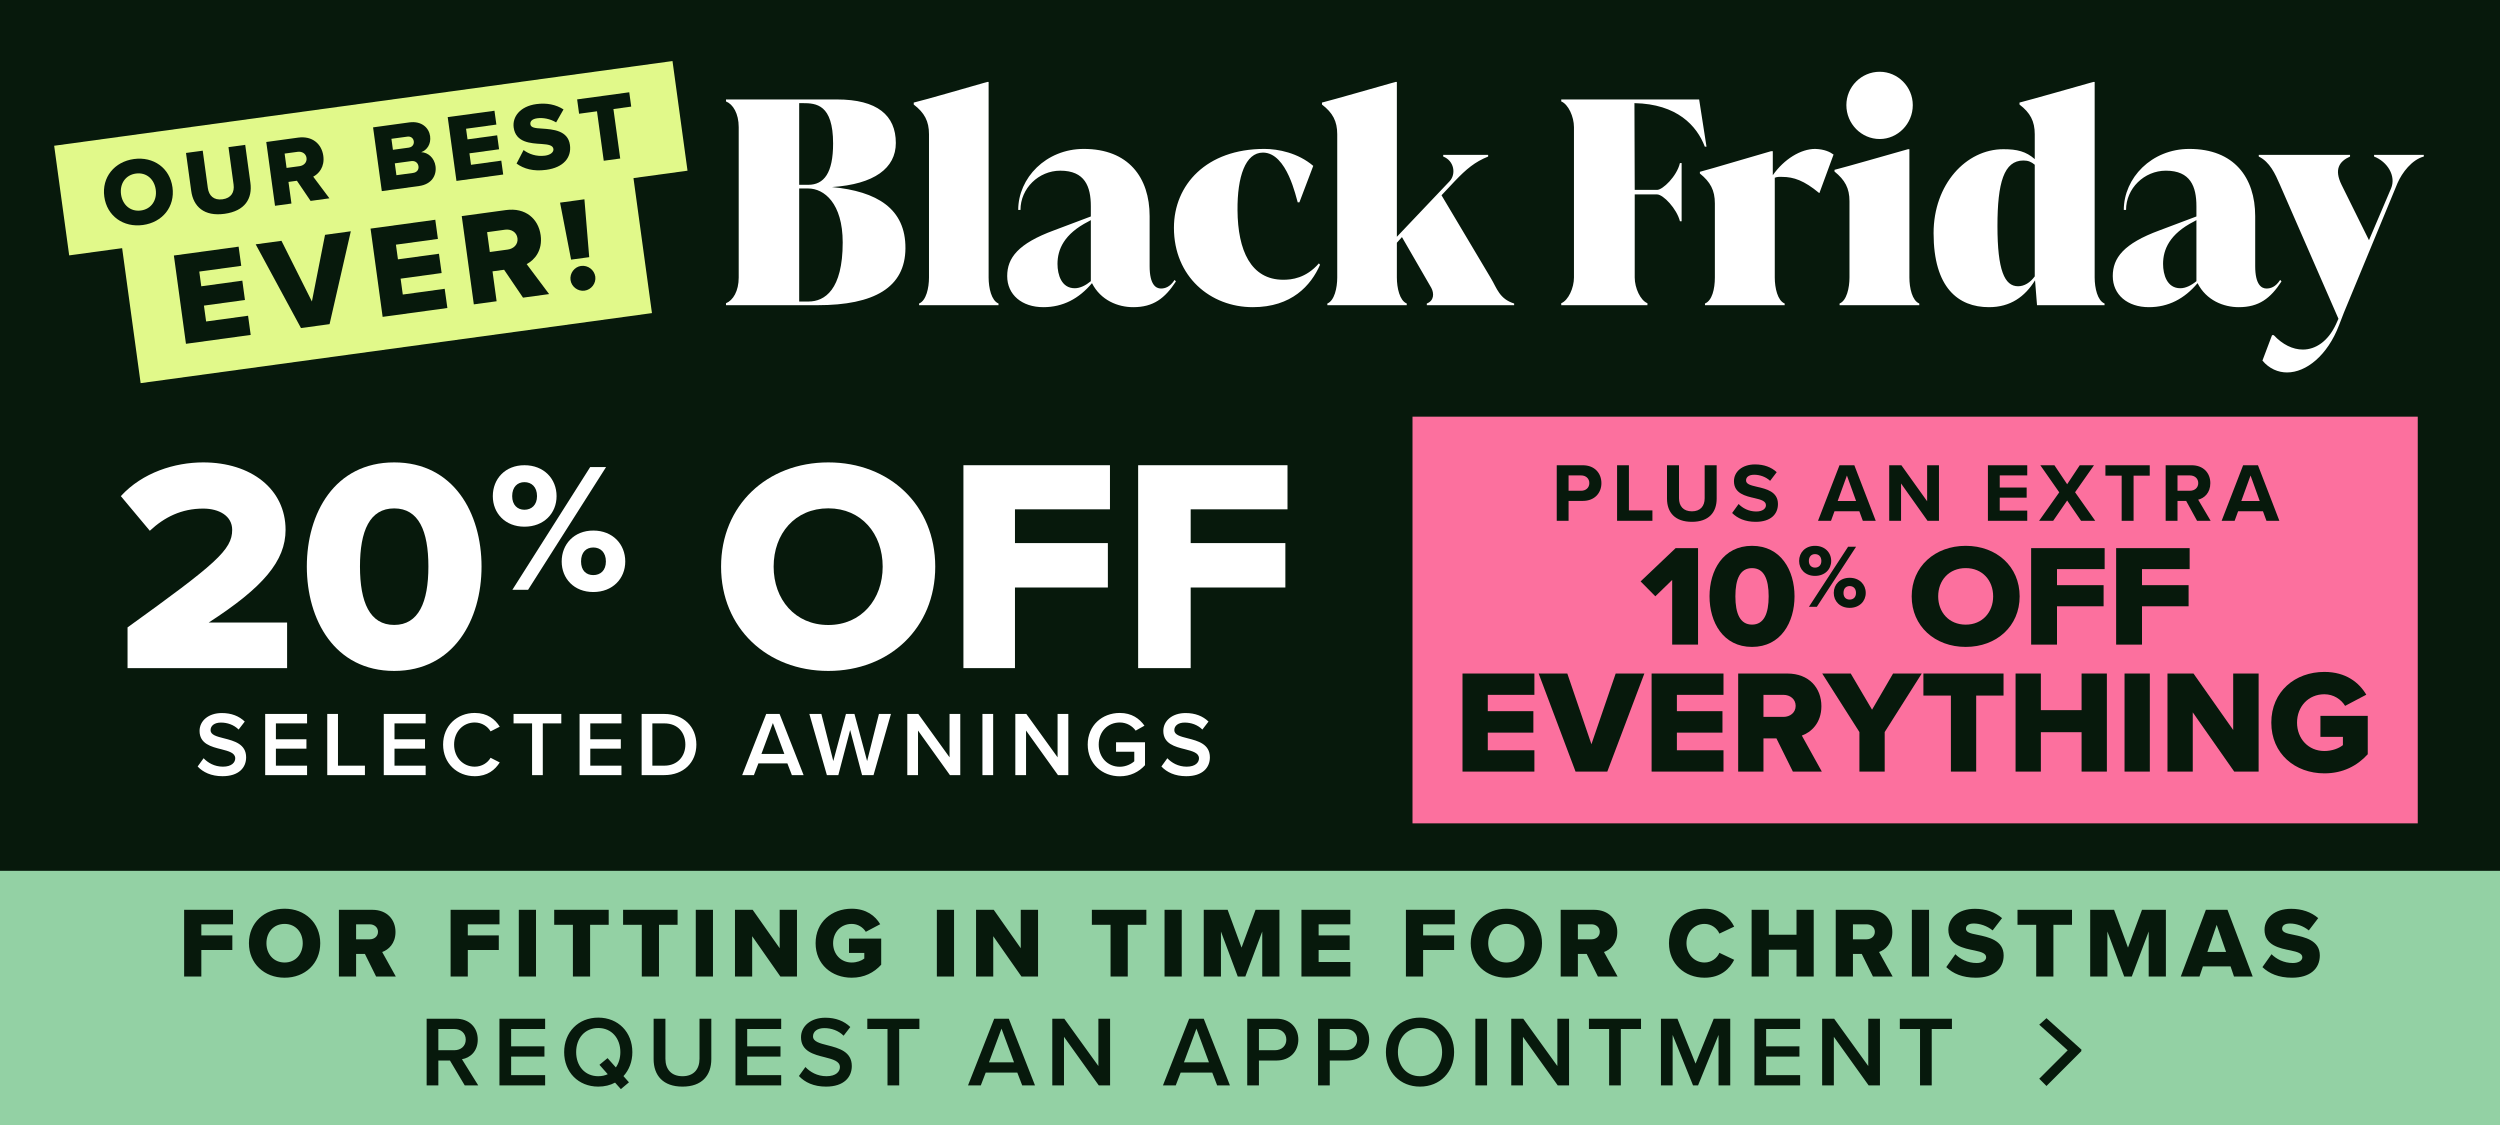 <svg width="600" height="270" viewBox="0 0 600 270" fill="none" xmlns="http://www.w3.org/2000/svg">
<rect x="0" y="0" width="600" height="270" fill="#808080" stroke="none"/>
<g clip-path="url(#clip0_72_9222)">
<rect width="600" height="270" fill="#07190C"/>
<path d="M573.086 267.42L572.953 267.539L573.086 267.671L564.655 276.105L562.914 274.368L569.743 267.543L562.914 261.397L564.655 259.832L573.086 267.42Z" fill="#07190C"/>
<rect width="600" height="61" transform="translate(0 209)" fill="#93D1A4"/>
<path d="M44.192 234.363V218.355H55.928V221.835H48.32V224.499H55.76V228.003H48.32V234.363H44.192ZM59.745 226.371C59.745 221.499 63.417 218.091 68.313 218.091C73.209 218.091 76.857 221.499 76.857 226.371C76.857 231.243 73.209 234.651 68.313 234.651C63.417 234.651 59.745 231.243 59.745 226.371ZM72.657 226.371C72.657 223.755 70.953 221.739 68.313 221.739C65.649 221.739 63.945 223.755 63.945 226.371C63.945 228.963 65.649 231.003 68.313 231.003C70.953 231.003 72.657 228.963 72.657 226.371ZM90.264 234.363L87.576 228.939H85.464V234.363H81.336V218.355H89.352C92.904 218.355 94.92 220.707 94.92 223.683C94.92 226.467 93.216 227.955 91.728 228.483L94.992 234.363H90.264ZM90.72 223.635C90.72 222.531 89.808 221.835 88.728 221.835H85.464V225.435H88.728C89.808 225.435 90.72 224.739 90.72 223.635ZM108.144 234.363V218.355H119.88V221.835H112.272V224.499H119.712V228.003H112.272V234.363H108.144ZM124.513 234.363V218.355H128.641V234.363H124.513ZM137.496 234.363V221.955H133.008V218.355H146.088V221.955H141.624V234.363H137.496ZM154.029 234.363V221.955H149.541V218.355H162.621V221.955H158.157V234.363H154.029ZM166.986 234.363V218.355H171.114V234.363H166.986ZM187.29 234.363L180.522 224.691V234.363H176.394V218.355H180.642L187.122 227.571V218.355H191.274V234.363H187.29ZM195.744 226.371C195.744 221.283 199.632 218.091 204.408 218.091C207.912 218.091 210.072 219.819 211.248 221.811L207.792 223.635C207.144 222.579 205.92 221.739 204.408 221.739C201.792 221.739 199.944 223.755 199.944 226.371C199.944 228.987 201.792 231.003 204.408 231.003C205.656 231.003 206.784 230.571 207.432 230.043V228.699H203.76V225.267H211.488V231.531C209.76 233.427 207.432 234.651 204.408 234.651C199.632 234.651 195.744 231.459 195.744 226.371ZM224.844 234.363V218.355H228.972V234.363H224.844ZM245.148 234.363L238.38 224.691V234.363H234.252V218.355H238.5L244.98 227.571V218.355H249.132V234.363H245.148ZM266.534 234.363V221.955H262.046V218.355H275.126V221.955H270.662V234.363H266.534ZM279.491 234.363V218.355H283.619V234.363H279.491ZM302.939 234.363V223.563L298.883 234.363H297.059L293.027 223.563V234.363H288.899V218.355H294.635L297.971 227.427L301.331 218.355H307.067V234.363H302.939ZM312.345 234.363V218.355H324.081V221.835H316.473V224.499H323.913V228.003H316.473V230.883H324.081V234.363H312.345ZM337.419 234.363V218.355H349.155V221.835H341.547V224.499H348.987V228.003H341.547V234.363H337.419ZM352.972 226.371C352.972 221.499 356.644 218.091 361.54 218.091C366.436 218.091 370.084 221.499 370.084 226.371C370.084 231.243 366.436 234.651 361.54 234.651C356.644 234.651 352.972 231.243 352.972 226.371ZM365.884 226.371C365.884 223.755 364.18 221.739 361.54 221.739C358.876 221.739 357.172 223.755 357.172 226.371C357.172 228.963 358.876 231.003 361.54 231.003C364.18 231.003 365.884 228.963 365.884 226.371ZM383.491 234.363L380.803 228.939H378.691V234.363H374.563V218.355H382.579C386.131 218.355 388.147 220.707 388.147 223.683C388.147 226.467 386.443 227.955 384.955 228.483L388.219 234.363H383.491ZM383.947 223.635C383.947 222.531 383.035 221.835 381.955 221.835H378.691V225.435H381.955C383.035 225.435 383.947 224.739 383.947 223.635ZM409.098 234.651C404.298 234.651 400.554 231.291 400.554 226.371C400.554 221.427 404.298 218.091 409.098 218.091C413.082 218.091 415.146 220.275 416.202 222.387L412.65 224.067C412.122 222.795 410.754 221.739 409.098 221.739C406.602 221.739 404.754 223.755 404.754 226.371C404.754 228.987 406.602 231.003 409.098 231.003C410.754 231.003 412.122 229.947 412.65 228.675L416.202 230.355C415.17 232.419 413.082 234.651 409.098 234.651ZM431.164 234.363V227.931H424.516V234.363H420.388V218.355H424.516V224.331H431.164V218.355H435.292V234.363H431.164ZM449.505 234.363L446.817 228.939H444.705V234.363H440.577V218.355H448.593C452.145 218.355 454.161 220.707 454.161 223.683C454.161 226.467 452.457 227.955 450.969 228.483L454.233 234.363H449.505ZM449.961 223.635C449.961 222.531 449.049 221.835 447.969 221.835H444.705V225.435H447.969C449.049 225.435 449.961 224.739 449.961 223.635ZM458.844 234.363V218.355H462.972V234.363H458.844ZM467.1 232.107L469.284 229.011C470.436 230.163 472.212 231.123 474.396 231.123C475.812 231.123 476.676 230.523 476.676 229.755C476.676 228.843 475.644 228.483 473.94 228.123C471.3 227.595 467.604 226.923 467.604 223.131C467.604 220.443 469.884 218.115 473.988 218.115C476.556 218.115 478.788 218.883 480.492 220.347L478.236 223.299C476.892 222.195 475.14 221.643 473.724 221.643C472.356 221.643 471.828 222.195 471.828 222.891C471.828 223.731 472.812 224.019 474.588 224.355C477.228 224.907 480.876 225.675 480.876 229.299C480.876 232.515 478.5 234.651 474.204 234.651C470.964 234.651 468.708 233.643 467.1 232.107ZM488.689 234.363V221.955H484.201V218.355H497.281V221.955H492.817V234.363H488.689ZM515.685 234.363V223.563L511.629 234.363H509.805L505.773 223.563V234.363H501.645V218.355H507.381L510.717 227.427L514.077 218.355H519.813V234.363H515.685ZM536.156 234.363L535.34 231.939H528.692L527.876 234.363H523.388L529.412 218.355H534.596L540.644 234.363H536.156ZM532.004 221.955L529.772 228.459H534.26L532.004 221.955ZM542.981 232.107L545.165 229.011C546.317 230.163 548.093 231.123 550.277 231.123C551.693 231.123 552.557 230.523 552.557 229.755C552.557 228.843 551.525 228.483 549.821 228.123C547.181 227.595 543.485 226.923 543.485 223.131C543.485 220.443 545.765 218.115 549.869 218.115C552.437 218.115 554.669 218.883 556.373 220.347L554.117 223.299C552.773 222.195 551.021 221.643 549.605 221.643C548.237 221.643 547.709 222.195 547.709 222.891C547.709 223.731 548.693 224.019 550.469 224.355C553.109 224.907 556.757 225.675 556.757 229.299C556.757 232.515 554.381 234.651 550.085 234.651C546.845 234.651 544.589 233.643 542.981 232.107Z" fill="#07190C"/>
<path d="M111.539 260.5L107.987 254.524H105.203V260.5H102.395V244.492H109.427C112.595 244.492 114.659 246.556 114.659 249.508C114.659 252.364 112.787 253.9 110.867 254.212L114.779 260.5H111.539ZM111.779 249.508C111.779 247.972 110.627 246.964 109.043 246.964H105.203V252.052H109.043C110.627 252.052 111.779 251.044 111.779 249.508ZM119.865 260.5V244.492H130.833V246.964H122.673V251.116H130.665V253.588H122.673V258.028H130.833V260.5H119.865ZM151.765 252.508C151.765 254.812 150.973 256.804 149.629 258.268L150.949 259.756L149.005 261.388L147.613 259.828C146.461 260.452 145.093 260.788 143.581 260.788C138.781 260.788 135.397 257.284 135.397 252.508C135.397 247.732 138.781 244.228 143.581 244.228C148.381 244.228 151.765 247.732 151.765 252.508ZM143.581 258.292C144.421 258.292 145.189 258.124 145.861 257.812L143.869 255.556L145.813 253.948L147.805 256.18C148.501 255.196 148.885 253.924 148.885 252.508C148.885 249.196 146.797 246.724 143.581 246.724C140.341 246.724 138.277 249.196 138.277 252.508C138.277 255.796 140.341 258.292 143.581 258.292ZM156.868 254.188V244.492H159.7V254.092C159.7 256.636 161.116 258.292 163.804 258.292C166.468 258.292 167.884 256.636 167.884 254.092V244.492H170.716V254.164C170.716 258.148 168.436 260.788 163.804 260.788C159.148 260.788 156.868 258.124 156.868 254.188ZM176.518 260.5V244.492H187.486V246.964H179.326V251.116H187.318V253.588H179.326V258.028H187.486V260.5H176.518ZM191.738 258.244L193.298 256.084C194.402 257.26 196.13 258.292 198.362 258.292C200.666 258.292 201.578 257.164 201.578 256.108C201.578 254.668 199.874 254.236 197.93 253.732C195.314 253.084 192.242 252.316 192.242 248.932C192.242 246.292 194.57 244.252 198.074 244.252C200.57 244.252 202.586 245.044 204.074 246.484L202.466 248.572C201.218 247.324 199.514 246.748 197.834 246.748C196.178 246.748 195.122 247.54 195.122 248.74C195.122 249.988 196.754 250.396 198.65 250.876C201.29 251.548 204.434 252.364 204.434 255.844C204.434 258.508 202.562 260.788 198.242 260.788C195.29 260.788 193.154 259.756 191.738 258.244ZM213.001 260.5V246.964H208.153V244.492H220.657V246.964H215.809V260.5H213.001ZM245.329 260.5L244.153 257.428H236.569L235.393 260.5H232.321L238.609 244.492H242.113L248.401 260.5H245.329ZM240.361 246.868L237.361 254.956H243.361L240.361 246.868ZM263.709 260.5L255.357 248.836V260.5H252.549V244.492H255.429L263.613 255.844V244.492H266.421V260.5H263.709ZM292.115 260.5L290.939 257.428H283.355L282.179 260.5H279.107L285.395 244.492H288.899L295.187 260.5H292.115ZM287.147 246.868L284.147 254.956H290.147L287.147 246.868ZM299.335 260.5V244.492H306.367C309.727 244.492 311.599 246.796 311.599 249.508C311.599 252.22 309.703 254.524 306.367 254.524H302.143V260.5H299.335ZM308.719 249.508C308.719 247.972 307.567 246.964 305.983 246.964H302.143V252.052H305.983C307.567 252.052 308.719 251.044 308.719 249.508ZM316.337 260.5V244.492H323.369C326.729 244.492 328.601 246.796 328.601 249.508C328.601 252.22 326.705 254.524 323.369 254.524H319.145V260.5H316.337ZM325.721 249.508C325.721 247.972 324.569 246.964 322.985 246.964H319.145V252.052H322.985C324.569 252.052 325.721 251.044 325.721 249.508ZM332.618 252.508C332.618 247.732 336.002 244.228 340.802 244.228C345.602 244.228 348.986 247.732 348.986 252.508C348.986 257.284 345.602 260.788 340.802 260.788C336.002 260.788 332.618 257.284 332.618 252.508ZM346.106 252.508C346.106 249.196 344.018 246.724 340.802 246.724C337.562 246.724 335.498 249.196 335.498 252.508C335.498 255.796 337.562 258.292 340.802 258.292C344.018 258.292 346.106 255.796 346.106 252.508ZM354.09 260.5V244.492H356.898V260.5H354.09ZM373.861 260.5L365.509 248.836V260.5H362.701V244.492H365.581L373.765 255.844V244.492H376.573V260.5H373.861ZM386.19 260.5V246.964H381.342V244.492H393.846V246.964H388.998V260.5H386.19ZM412.45 260.5V248.38L407.53 260.5H406.33L401.434 248.38V260.5H398.626V244.492H402.586L406.93 255.268L411.298 244.492H415.258V260.5H412.45ZM421.065 260.5V244.492H432.033V246.964H423.873V251.116H431.865V253.588H423.873V258.028H432.033V260.5H421.065ZM448.476 260.5L440.124 248.836V260.5H437.316V244.492H440.196L448.38 255.844V244.492H451.188V260.5H448.476ZM460.806 260.5V246.964H455.958V244.492H468.462V246.964H463.614V260.5H460.806Z" fill="#07190C"/>
<path d="M499.586 251.953L499.453 252.071L499.586 252.203L491.155 260.637L489.414 258.9L496.243 252.076L489.414 245.928L491.155 244.363L499.586 251.953Z" fill="#07190C"/>
<path d="M199.672 44.896C210.456 45.914 217.374 50.051 217.306 59.614C217.238 68.974 209.845 73.246 196.213 73.246H174.238V72.772C175.934 72.094 177.29 69.855 177.29 66.6V30.518C177.29 27.262 175.934 25.024 174.238 24.346V23.871H200.893C210.524 23.871 215 27.669 215 34.316C215 40.352 209.845 44.218 199.672 44.896ZM192.618 24.753H191.804V44.354H193.975C197.773 44.354 199.943 41.505 199.943 34.452C199.943 25.024 195.874 24.753 192.618 24.753ZM191.804 45.236V72.365H194.043C197.909 72.365 202.249 69.584 202.249 58.19C202.249 48.762 197.773 45.236 193.975 45.236H191.804ZM239.643 73.246H220.584V72.84C222.28 72.161 222.958 69.109 222.958 66.6V32.213C222.958 29.093 221.873 27.059 219.296 25.092V24.617C222.416 23.871 232.114 21.023 236.93 19.666H237.269V66.6C237.269 69.109 237.947 72.161 239.643 72.84V73.246ZM281.878 67.21H281.946L282.217 67.549C279.572 71.619 276.791 73.721 271.976 73.721C268.313 73.721 264.176 72.094 262.074 67.956C258.954 71.687 255.088 73.721 250.408 73.721C245.253 73.721 241.727 70.737 241.727 66.261C241.727 61.92 244.304 58.461 252.985 55.273L261.802 51.95V49.508C261.802 44.761 260.378 40.963 254.477 40.963C249.255 40.963 244.914 45.236 244.914 50.39H244.372C244.372 42.726 251.018 35.74 260.107 35.74C270.823 35.74 275.91 42.59 275.91 51.882V63.887C275.91 68.295 277.402 69.245 278.623 69.245C279.572 69.245 280.793 68.906 281.878 67.21ZM257.936 69.177C259.225 69.177 260.582 68.499 261.802 67.481V52.832L261.192 53.171C255.359 56.155 253.799 59.885 253.799 63.344C253.799 65.922 254.749 69.177 257.936 69.177ZM300.666 73.721C290.492 73.721 281.743 66.396 281.743 54.663C281.743 44.354 289.543 35.74 303.446 35.74C306.77 35.74 311.517 36.69 315.18 39.81L311.857 48.559H311.45C311.111 47.677 308.94 36.622 303.107 36.622C298.902 36.622 296.935 42.387 297.003 50.458C297.071 60.089 300.191 67.142 307.991 67.142C309.958 67.142 313.417 66.803 316.536 63.209L316.808 63.548C314.637 68.499 310.025 73.721 300.666 73.721ZM345.963 46.863L357.832 66.803C359.257 69.177 359.867 71.754 363.394 72.84V73.246H342.436V72.84C344.2 72.161 344.2 70.398 343.522 69.109L336.468 56.901L335.247 58.258V66.6C335.247 69.109 335.925 72.161 337.621 72.84V73.246H318.563V72.84C320.258 72.161 320.936 69.109 320.936 66.6V32.213C320.936 29.093 319.851 27.059 317.274 25.092V24.617C320.462 23.803 330.093 21.023 334.908 19.666H335.247V56.833L347.93 43.472C349.49 41.776 349.015 38.589 346.37 37.571V37.164H357.154V37.571C353.966 38.86 351.932 40.556 349.151 43.472L345.963 46.863ZM407.796 23.871L409.56 35.198H409.153C407.254 30.179 402.506 24.956 392.265 24.753L392.333 45.575H397.691C399.047 45.575 402.438 42.319 403.184 39.131H403.591V53.103H403.184C402.438 50.119 399.183 46.66 397.691 46.66H392.333V66.6C392.333 69.109 393.689 72.094 395.385 72.772V73.246H374.699V72.772C376.394 72.094 377.751 69.109 377.751 66.6V30.518C377.751 28.008 376.394 25.024 374.699 24.346V23.871H407.796ZM435.645 35.74C437.883 35.808 439.239 36.486 440.053 37.097L436.662 46.321H436.594C433 43.336 430.49 42.455 427.71 42.455C427.235 42.455 426.557 42.387 425.946 42.658V66.6C425.946 69.109 426.624 72.161 428.32 72.84V73.246H409.194V72.84C410.889 72.161 411.568 69.381 411.568 66.6V48.83C411.568 45.642 410.482 43.675 407.973 41.641V41.234C411.093 40.42 420.249 37.639 425.064 36.283H425.471V42.048C428.184 38.182 432.186 35.74 435.645 35.74ZM451.132 33.366C446.724 33.366 443.129 29.704 443.129 25.228C443.129 20.819 446.724 17.224 451.132 17.224C455.473 17.224 459.068 20.819 459.068 25.228C459.068 29.704 455.473 33.366 451.132 33.366ZM460.628 73.246H441.501V72.84C443.197 72.161 443.875 69.109 443.875 66.6V48.288C443.875 45.168 442.79 43.201 440.281 41.166V40.759C443.468 39.945 453.099 37.164 457.915 35.808H458.254V66.6C458.254 69.109 458.932 72.161 460.628 72.84V73.246ZM502.38 19.666H502.72V66.6C502.72 69.109 503.398 72.161 505.093 72.84V73.246H488.884L488.409 67.278C485.967 71.212 482.508 73.721 477.354 73.721C469.961 73.721 464.06 69.041 464.06 55.952C464.06 44.218 471.86 35.808 480.813 35.808C484.136 35.808 486.238 36.351 488.341 38.182V32.213C488.341 29.093 487.256 27.059 484.679 25.092V24.617C487.866 23.803 497.565 21.023 502.38 19.666ZM484.339 68.702C485.832 68.702 487.256 67.821 488.341 66.329V39.538C487.527 38.86 486.781 38.521 485.628 38.521C480.948 38.521 479.388 43.811 479.388 54.256C479.388 64.836 481.084 68.702 484.339 68.702ZM547.216 67.21H547.284L547.555 67.549C544.91 71.619 542.129 73.721 537.314 73.721C533.651 73.721 529.514 72.094 527.411 67.956C524.292 71.687 520.426 73.721 515.746 73.721C510.591 73.721 507.064 70.737 507.064 66.261C507.064 61.92 509.642 58.461 518.323 55.273L527.14 51.95V49.508C527.14 44.761 525.716 40.963 519.815 40.963C514.593 40.963 510.252 45.236 510.252 50.39H509.71C509.71 42.726 516.356 35.74 525.445 35.74C536.161 35.74 541.247 42.59 541.247 51.882V63.887C541.247 68.295 542.74 69.245 543.96 69.245C544.91 69.245 546.131 68.906 547.216 67.21ZM523.274 69.177C524.563 69.177 525.919 68.499 527.14 67.481V52.832L526.53 53.171C520.697 56.155 519.137 59.885 519.137 63.344C519.137 65.922 520.087 69.177 523.274 69.177ZM569.775 37.571V37.164H581.712V37.571C578.863 38.318 576.49 41.437 575.404 43.947L562.518 75.078L561.365 78.062C558.584 85.319 553.497 89.388 548.885 89.388C546.783 89.388 544.613 88.507 542.985 86.54L545.291 80.436H545.698C547.8 82.674 550.242 83.895 552.684 83.895C555.736 83.895 558.72 81.928 560.619 77.859L561.229 76.502L547.19 44.354C546.037 41.709 544.748 38.86 542.103 37.571V37.164H564.01V37.571C561.433 38.724 560.144 40.623 561.975 44.354L568.554 57.647L573.845 45.236C575.133 42.251 572.963 38.792 569.775 37.571Z" fill="white"/>
<g clip-path="url(#clip1_72_9222)">
<path d="M151.023 35.382L28.304 52.192L33.751 91.953L156.469 75.143L151.023 35.382Z" fill="#E1F98A"/>
<path d="M161.399 14.651L13 34.979L16.605 61.293L165.003 40.965L161.399 14.651Z" fill="#E1F98A"/>
<path d="M32.616 41.653C30.067 42.004 28.707 44.157 29.049 46.66C29.392 49.137 31.283 50.866 33.832 50.515C36.353 50.173 37.722 47.993 37.38 45.516C37.038 43.013 35.147 41.31 32.616 41.653ZM32.139 38.167C36.822 37.528 40.758 40.311 41.397 44.967C42.036 49.623 38.992 53.361 34.309 54C29.626 54.64 25.672 51.866 25.032 47.21C24.393 42.553 27.464 38.807 32.148 38.167" fill="#07190C"/>
<path d="M44.639 36.708L48.656 36.159L49.881 45.129C50.133 46.939 51.277 48.119 53.411 47.831C55.519 47.543 56.311 46.102 56.059 44.282L54.834 35.312L58.851 34.763L60.094 43.85C60.616 47.66 58.806 50.641 53.888 51.316C48.98 51.992 46.404 49.578 45.891 45.814L44.639 36.699V36.708Z" fill="#07190C"/>
<path d="M71.433 36.438L68.308 36.861L68.776 40.302L71.901 39.879C72.937 39.734 73.712 38.951 73.567 37.897C73.423 36.843 72.46 36.294 71.424 36.438M71.253 43.382L69.235 43.661L69.947 48.849L66.002 49.389L63.904 34.078L71.568 33.025C74.963 32.565 77.197 34.547 77.593 37.393C77.963 40.059 76.521 41.707 75.171 42.4L79.061 47.597L74.54 48.218L71.262 43.382H71.253Z" fill="#07190C"/>
<path d="M99.11 41.509C100.055 41.383 100.551 40.725 100.434 39.906C100.325 39.122 99.686 38.537 98.722 38.663L94.751 39.203L95.138 42.049L99.11 41.509ZM98.137 35.42C98.939 35.312 99.416 34.664 99.308 33.907C99.2 33.151 98.578 32.673 97.777 32.791L93.94 33.313L94.3 35.952L98.128 35.429L98.137 35.42ZM89.545 30.566L98.218 29.377C101.244 28.963 102.964 30.737 103.226 32.664C103.487 34.574 102.496 36.015 101.091 36.528C102.757 36.564 104.252 37.942 104.522 39.87C104.829 42.094 103.595 44.229 100.587 44.643L91.634 45.868L89.536 30.557L89.545 30.566Z" fill="#07190C"/>
<path d="M107.449 28.107L118.671 26.576L119.13 29.899L111.853 30.899L112.205 33.448L119.32 32.475L119.779 35.826L112.664 36.798L113.042 39.554L120.31 38.554L120.77 41.887L109.548 43.418L107.449 28.107Z" fill="#07190C"/>
<path d="M125.651 36.006C126.903 36.96 128.731 37.636 130.821 37.357C132.172 37.167 132.919 36.483 132.82 35.754C132.703 34.88 131.668 34.673 129.992 34.556C127.399 34.394 123.778 34.24 123.283 30.611C122.931 28.044 124.805 25.513 128.731 24.982C131.19 24.649 133.424 25.09 135.243 26.261L133.469 29.377C132.037 28.503 130.29 28.197 128.939 28.386C127.633 28.567 127.2 29.161 127.29 29.827C127.399 30.629 128.38 30.773 130.118 30.863C132.721 31.043 136.306 31.304 136.783 34.772C137.206 37.843 135.216 40.203 131.1 40.761C128.002 41.184 125.714 40.518 123.976 39.257L125.66 36.006H125.651Z" fill="#07190C"/>
<path d="M143.277 26.711L138.981 27.297L138.512 23.856L151.022 22.145L151.491 25.585L147.222 26.171L148.852 38.041L144.898 38.582L143.277 26.711Z" fill="#07190C"/>
<path d="M41.73 61.323L57.266 59.197L57.897 63.799L47.828 65.177L48.305 68.708L58.158 67.357L58.788 71.995L48.944 73.346L49.467 77.156L59.536 75.778L60.166 80.38L44.63 82.514L41.73 61.323Z" fill="#07190C"/>
<path d="M61.364 58.639L67.551 57.792L74.856 72.355L78.008 56.36L84.195 55.505L79.097 77.795L72.235 78.732L61.364 58.639Z" fill="#07190C"/>
<path d="M88.933 54.865L104.469 52.74L105.099 57.342L95.021 58.72L95.507 62.241L105.351 60.899L105.991 65.529L96.147 66.879L96.669 70.689L106.729 69.311L107.369 73.922L91.833 76.048L88.933 54.865Z" fill="#07190C"/>
<path d="M121.229 55.126L116.906 55.721L117.555 60.485L121.878 59.891C123.31 59.692 124.39 58.612 124.192 57.153C123.994 55.694 122.661 54.937 121.229 55.126ZM120.995 64.745L118.203 65.123L119.185 72.301L113.718 73.049L110.818 51.866L121.427 50.416C126.129 49.767 129.218 52.514 129.758 56.459C130.263 60.143 128.272 62.421 126.399 63.385L131.785 70.581L125.525 71.437L120.986 64.745H120.995Z" fill="#07190C"/>
<path d="M139.476 63.826C141.097 63.601 142.646 64.781 142.872 66.402C143.088 67.996 141.908 69.545 140.287 69.761C138.675 69.978 137.152 68.807 136.927 67.213C136.702 65.592 137.855 64.043 139.476 63.817M134.415 48.633L140.26 47.831L141.412 61.719L137.062 62.313L134.415 48.633Z" fill="#07190C"/>
</g>
<path d="M273.155 160.348V111.652H309V122.238H285.763V130.342H308.487V141.001H285.763V160.348H273.155Z" fill="white"/>
<path d="M231.222 160.348V111.652H266.391V122.238H243.592V130.342H265.888V141.001H243.592V160.348H231.222Z" fill="white"/>
<path d="M173.058 136C173.058 121.276 184.088 110.976 198.795 110.976C213.502 110.976 224.459 121.276 224.459 136C224.459 150.724 213.502 161.024 198.795 161.024C184.088 161.024 173.058 150.724 173.058 136ZM211.843 136C211.843 128.094 206.725 122.001 198.795 122.001C190.793 122.001 185.674 128.094 185.674 136C185.674 143.834 190.793 149.999 198.795 149.999C206.725 149.999 211.843 143.834 211.843 136Z" fill="white"/>
<path d="M118.275 119.073C118.275 114.921 121.257 111.652 125.861 111.652C130.552 111.652 133.577 114.921 133.577 119.073C133.577 123.181 130.552 126.406 125.861 126.406C121.257 126.406 118.275 123.181 118.275 119.073ZM122.967 141.557L141.645 112.094H145.459L126.737 141.557H122.967ZM128.886 119.073C128.886 116.864 127.57 115.716 125.861 115.716C124.194 115.716 122.923 116.864 122.923 119.073C122.923 121.193 124.194 122.342 125.861 122.342C127.57 122.342 128.886 121.193 128.886 119.073ZM134.805 134.754C134.805 130.602 137.786 127.333 142.39 127.333C147.038 127.333 150.063 130.602 150.063 134.754C150.063 138.862 147.038 142.087 142.39 142.087C137.786 142.087 134.805 138.862 134.805 134.754ZM145.415 134.754C145.415 132.546 144.1 131.397 142.39 131.397C140.68 131.397 139.452 132.546 139.452 134.754C139.452 136.919 140.68 138.023 142.39 138.023C144.1 138.023 145.415 136.919 145.415 134.754Z" fill="white"/>
<path d="M73.638 135.964C73.638 123.179 80.309 110.976 94.604 110.976C108.899 110.976 115.57 123.179 115.57 135.964C115.57 148.748 108.899 161.024 94.604 161.024C80.309 161.024 73.638 148.748 73.638 135.964ZM102.815 135.964C102.815 127.392 100.469 122.017 94.604 122.017C88.74 122.017 86.394 127.392 86.394 135.964C86.394 144.535 88.74 149.983 94.604 149.983C100.469 149.983 102.815 144.535 102.815 135.964Z" fill="white"/>
<path d="M30.611 160.348V150.576C51.771 135.334 55.724 131.979 55.724 127.166C55.724 123.811 52.576 122.061 48.769 122.061C43.57 122.061 39.47 124.103 35.956 127.385L29 119.071C34.198 113.382 41.959 110.976 48.769 110.976C60.264 110.976 68.537 117.393 68.537 127.166C68.537 134.604 63.193 140.949 50.087 149.409H68.903V160.348H30.611Z" fill="white"/>
<path d="M47.434 183.956L48.864 181.976C49.876 183.054 51.46 184 53.506 184C55.618 184 56.454 182.966 56.454 181.998C56.454 180.678 54.892 180.282 53.11 179.82C50.712 179.226 47.896 178.522 47.896 175.42C47.896 173 50.03 171.13 53.242 171.13C55.53 171.13 57.378 171.856 58.742 173.176L57.268 175.09C56.124 173.946 54.562 173.418 53.022 173.418C51.504 173.418 50.536 174.144 50.536 175.244C50.536 176.388 52.032 176.762 53.77 177.202C56.19 177.818 59.072 178.566 59.072 181.756C59.072 184.198 57.356 186.288 53.396 186.288C50.69 186.288 48.732 185.342 47.434 183.956ZM63.643 186.024V171.35H73.697V173.616H66.217V177.422H73.543V179.688H66.217V183.758H73.697V186.024H63.643ZM78.54 186.024V171.35H81.114V183.758H87.582V186.024H78.54ZM92.105 186.024V171.35H102.159V173.616H94.679V177.422H102.005V179.688H94.679V183.758H102.159V186.024H92.105ZM113.933 186.288C109.709 186.288 106.343 183.208 106.343 178.698C106.343 174.188 109.709 171.108 113.933 171.108C117.013 171.108 118.839 172.648 119.939 174.408L117.739 175.53C117.035 174.32 115.627 173.396 113.933 173.396C111.139 173.396 108.983 175.618 108.983 178.698C108.983 181.778 111.139 184 113.933 184C115.627 184 117.035 183.098 117.739 181.866L119.939 182.988C118.817 184.748 117.013 186.288 113.933 186.288ZM127.697 186.024V173.616H123.253V171.35H134.715V173.616H130.271V186.024H127.697ZM139.096 186.024V171.35H149.15V173.616H141.67V177.422H148.996V179.688H141.67V183.758H149.15V186.024H139.096ZM153.993 186.024V171.35H159.449C164.025 171.35 167.127 174.386 167.127 178.698C167.127 183.01 164.025 186.024 159.449 186.024H153.993ZM156.567 183.758H159.449C162.639 183.758 164.487 181.47 164.487 178.698C164.487 175.86 162.727 173.616 159.449 173.616H156.567V183.758ZM190.047 186.024L188.969 183.208H182.017L180.939 186.024H178.123L183.887 171.35H187.099L192.863 186.024H190.047ZM185.493 173.528L182.743 180.942H188.243L185.493 173.528ZM206.897 186.024L204.037 175.2L201.199 186.024H198.449L194.247 171.35H197.129L199.989 182.658L203.025 171.35H205.071L208.107 182.658L210.945 171.35H213.827L209.647 186.024H206.897ZM227.98 186.024L220.324 175.332V186.024H217.75V171.35H220.39L227.892 181.756V171.35H230.466V186.024H227.98ZM235.784 186.024V171.35H238.358V186.024H235.784ZM253.908 186.024L246.252 175.332V186.024H243.678V171.35H246.318L253.82 181.756V171.35H256.394V186.024H253.908ZM261.052 178.698C261.052 174.1 264.506 171.108 268.752 171.108C271.612 171.108 273.482 172.472 274.67 174.166L272.558 175.354C271.788 174.254 270.402 173.396 268.752 173.396C265.848 173.396 263.692 175.618 263.692 178.698C263.692 181.778 265.848 184.022 268.752 184.022C270.248 184.022 271.568 183.318 272.228 182.702V180.414H267.85V178.148H274.802V183.648C273.35 185.254 271.304 186.31 268.752 186.31C264.506 186.31 261.052 183.296 261.052 178.698ZM278.735 183.956L280.165 181.976C281.177 183.054 282.761 184 284.807 184C286.919 184 287.755 182.966 287.755 181.998C287.755 180.678 286.193 180.282 284.411 179.82C282.013 179.226 279.197 178.522 279.197 175.42C279.197 173 281.331 171.13 284.543 171.13C286.831 171.13 288.679 171.856 290.043 173.176L288.569 175.09C287.425 173.946 285.863 173.418 284.323 173.418C282.805 173.418 281.837 174.144 281.837 175.244C281.837 176.388 283.333 176.762 285.071 177.202C287.491 177.818 290.373 178.566 290.373 181.756C290.373 184.198 288.657 186.288 284.697 186.288C281.991 186.288 280.033 185.342 278.735 183.956Z" fill="white"/>
<rect width="241.261" height="97.606" transform="translate(339 100)" fill="#FC709E"/>
<path d="M373.619 125V111.66H379.859C382.759 111.66 384.339 113.62 384.339 115.96C384.339 118.28 382.739 120.22 379.859 120.22H376.459V125H373.619ZM381.439 115.94C381.439 114.84 380.599 114.1 379.479 114.1H376.459V117.78H379.479C380.599 117.78 381.439 117.06 381.439 115.94ZM388.099 125V111.66H390.939V122.5H396.579V125H388.099ZM400.08 119.68V111.66H402.96V119.58C402.96 121.44 403.98 122.72 406.06 122.72C408.1 122.72 409.12 121.44 409.12 119.58V111.66H412V119.66C412 122.98 410.1 125.24 406.06 125.24C401.98 125.24 400.08 122.96 400.08 119.68ZM415.71 123.12L417.27 120.96C418.21 121.94 419.67 122.76 421.51 122.76C423.07 122.76 423.83 122.02 423.83 121.26C423.83 120.26 422.67 119.92 421.13 119.56C418.95 119.06 416.15 118.46 416.15 115.48C416.15 113.26 418.07 111.46 421.21 111.46C423.33 111.46 425.09 112.1 426.41 113.32L424.83 115.4C423.75 114.4 422.31 113.94 421.01 113.94C419.73 113.94 419.05 114.5 419.05 115.3C419.05 116.2 420.17 116.48 421.71 116.84C423.91 117.34 426.71 118 426.71 120.96C426.71 123.4 424.97 125.24 421.37 125.24C418.81 125.24 416.97 124.38 415.71 123.12ZM447.08 125L446.24 122.7H440.28L439.44 125H436.32L441.48 111.66H445.04L450.18 125H447.08ZM443.26 114.12L441.04 120.24H445.46L443.26 114.12ZM462.612 125L456.252 116.04V125H453.412V111.66H456.332L462.512 120.3V111.66H465.352V125H462.612ZM477.099 125V111.66H486.539V114.1H479.939V117H486.399V119.44H479.939V122.54H486.539V125H477.099ZM499.459 125L496.119 120.12L492.759 125H489.379L494.219 118.16L489.679 111.66H493.059L496.119 116.22L499.139 111.66H502.559L498.019 118.14L502.859 125H499.459ZM509.199 125V114.16H505.299V111.66H515.939V114.16H512.059V125H509.199ZM527.299 125L524.679 120.22H522.599V125H519.759V111.66H525.999C528.779 111.66 530.479 113.48 530.479 115.96C530.479 118.32 528.999 119.58 527.559 119.92L530.559 125H527.299ZM527.579 115.94C527.579 114.82 526.719 114.1 525.579 114.1H522.599V117.78H525.579C526.719 117.78 527.579 117.06 527.579 115.94ZM543.951 125L543.111 122.7H537.151L536.311 125H533.191L538.351 111.66H541.911L547.051 125H543.951ZM540.131 114.12L537.911 120.24H542.331L540.131 114.12Z" fill="#07190C"/>
<path d="M507.873 154.708V131.551H525.516V136.585H514.079V140.439H525.263V145.508H514.079V154.708H507.873Z" fill="#07190C"/>
<path d="M487.473 154.708V131.551H505.116V136.585H493.679V140.439H504.864V145.508H493.679V154.708H487.473Z" fill="#07190C"/>
<path d="M458.804 143.129C458.804 135.992 464.364 131 471.778 131C479.193 131 484.717 135.992 484.717 143.129C484.717 150.266 479.193 155.259 471.778 155.259C464.364 155.259 458.804 150.266 458.804 143.129ZM478.357 143.129C478.357 139.297 475.776 136.344 471.778 136.344C467.744 136.344 465.164 139.297 465.164 143.129C465.164 146.927 467.744 149.915 471.778 149.915C475.776 149.915 478.357 146.927 478.357 143.129Z" fill="#07190C"/>
<path d="M431.788 134.63C431.788 132.599 433.288 131 435.603 131C437.963 131 439.485 132.599 439.485 134.63C439.485 136.639 437.963 138.216 435.603 138.216C433.288 138.216 431.788 136.639 431.788 134.63ZM434.148 145.627L443.543 131.216H445.461L436.044 145.627H434.148ZM437.125 134.63C437.125 133.549 436.463 132.988 435.603 132.988C434.765 132.988 434.126 133.549 434.126 134.63C434.126 135.667 434.765 136.229 435.603 136.229C436.463 136.229 437.125 135.667 437.125 134.63ZM440.102 142.3C440.102 140.269 441.602 138.67 443.918 138.67C446.255 138.67 447.777 140.269 447.777 142.3C447.777 144.309 446.255 145.886 443.918 145.886C441.602 145.886 440.102 144.309 440.102 142.3ZM445.439 142.3C445.439 141.219 444.778 140.658 443.918 140.658C443.057 140.658 442.44 141.219 442.44 142.3C442.44 143.358 443.057 143.898 443.918 143.898C444.778 143.898 445.439 143.358 445.439 142.3Z" fill="#07190C"/>
<path d="M410.286 143.112C410.286 136.915 413.531 131 420.486 131C427.44 131 430.686 136.915 430.686 143.112C430.686 149.309 427.44 155.259 420.486 155.259C413.531 155.259 410.286 149.309 410.286 143.112ZM424.48 143.112C424.48 138.957 423.339 136.352 420.486 136.352C417.633 136.352 416.491 138.957 416.491 143.112C416.491 147.266 417.633 149.907 420.486 149.907C423.339 149.907 424.48 147.266 424.48 143.112Z" fill="#07190C"/>
<path d="M401.323 154.708V139.189L397.282 143.112L393.746 139.536L402.153 131.551H407.529V154.708H401.323Z" fill="#07190C"/>
<path d="M545.114 173.433C545.114 165.952 550.83 161.259 557.852 161.259C563.004 161.259 566.18 163.799 567.909 166.728L562.827 169.41C561.875 167.857 560.075 166.622 557.852 166.622C554.006 166.622 551.289 169.586 551.289 173.433C551.289 177.279 554.006 180.243 557.852 180.243C559.687 180.243 561.345 179.608 562.298 178.831V176.855H556.899V171.809H568.261V181.019C565.721 183.807 562.298 185.606 557.852 185.606C550.83 185.606 545.114 180.913 545.114 173.433Z" fill="#07190C"/>
<path d="M536.213 185.183L526.263 170.963V185.183H520.193V161.647H526.439L535.966 175.197V161.647H542.071V185.183H536.213Z" fill="#07190C"/>
<path d="M509.89 185.183V161.647H515.96V185.183H509.89Z" fill="#07190C"/>
<path d="M499.58 185.183V175.726H489.806V185.183H483.737V161.647H489.806V170.433H499.58V161.647H505.649V185.183H499.58Z" fill="#07190C"/>
<path d="M468.216 185.183V166.94H461.617V161.647H480.848V166.94H474.285V185.183H468.216Z" fill="#07190C"/>
<path d="M446.258 185.183V175.691L437.33 161.647H444.176L449.292 170.327L454.338 161.647H461.219L452.327 175.691V185.183H446.258Z" fill="#07190C"/>
<path d="M430.288 185.183L426.336 177.208H423.231V185.183H417.162V161.647H428.947C434.17 161.647 437.134 165.105 437.134 169.481C437.134 173.574 434.628 175.761 432.441 176.538L437.239 185.183H430.288ZM430.958 169.41C430.958 167.787 429.618 166.764 428.03 166.764H423.231V172.056H428.03C429.618 172.056 430.958 171.033 430.958 169.41Z" fill="#07190C"/>
<path d="M396.384 185.183V161.647H413.638V166.764H402.453V170.68H413.391V175.832H402.453V180.066H413.638V185.183H396.384Z" fill="#07190C"/>
<path d="M378.131 185.183L369.274 161.647H376.155L381.942 178.62L387.764 161.647H394.645L385.753 185.183H378.131Z" fill="#07190C"/>
<path d="M351 185.183V161.647H368.255V166.764H357.069V170.68H368.008V175.832H357.069V180.066H368.255V185.183H351Z" fill="#07190C"/>
</g>
<defs>
<clipPath id="clip0_72_9222">
<rect width="600" height="270" fill="white"/>
</clipPath>
<clipPath id="clip1_72_9222">
<rect width="152" height="77.292" fill="white" transform="translate(13 14.661)"/>
</clipPath>
</defs>
</svg>
